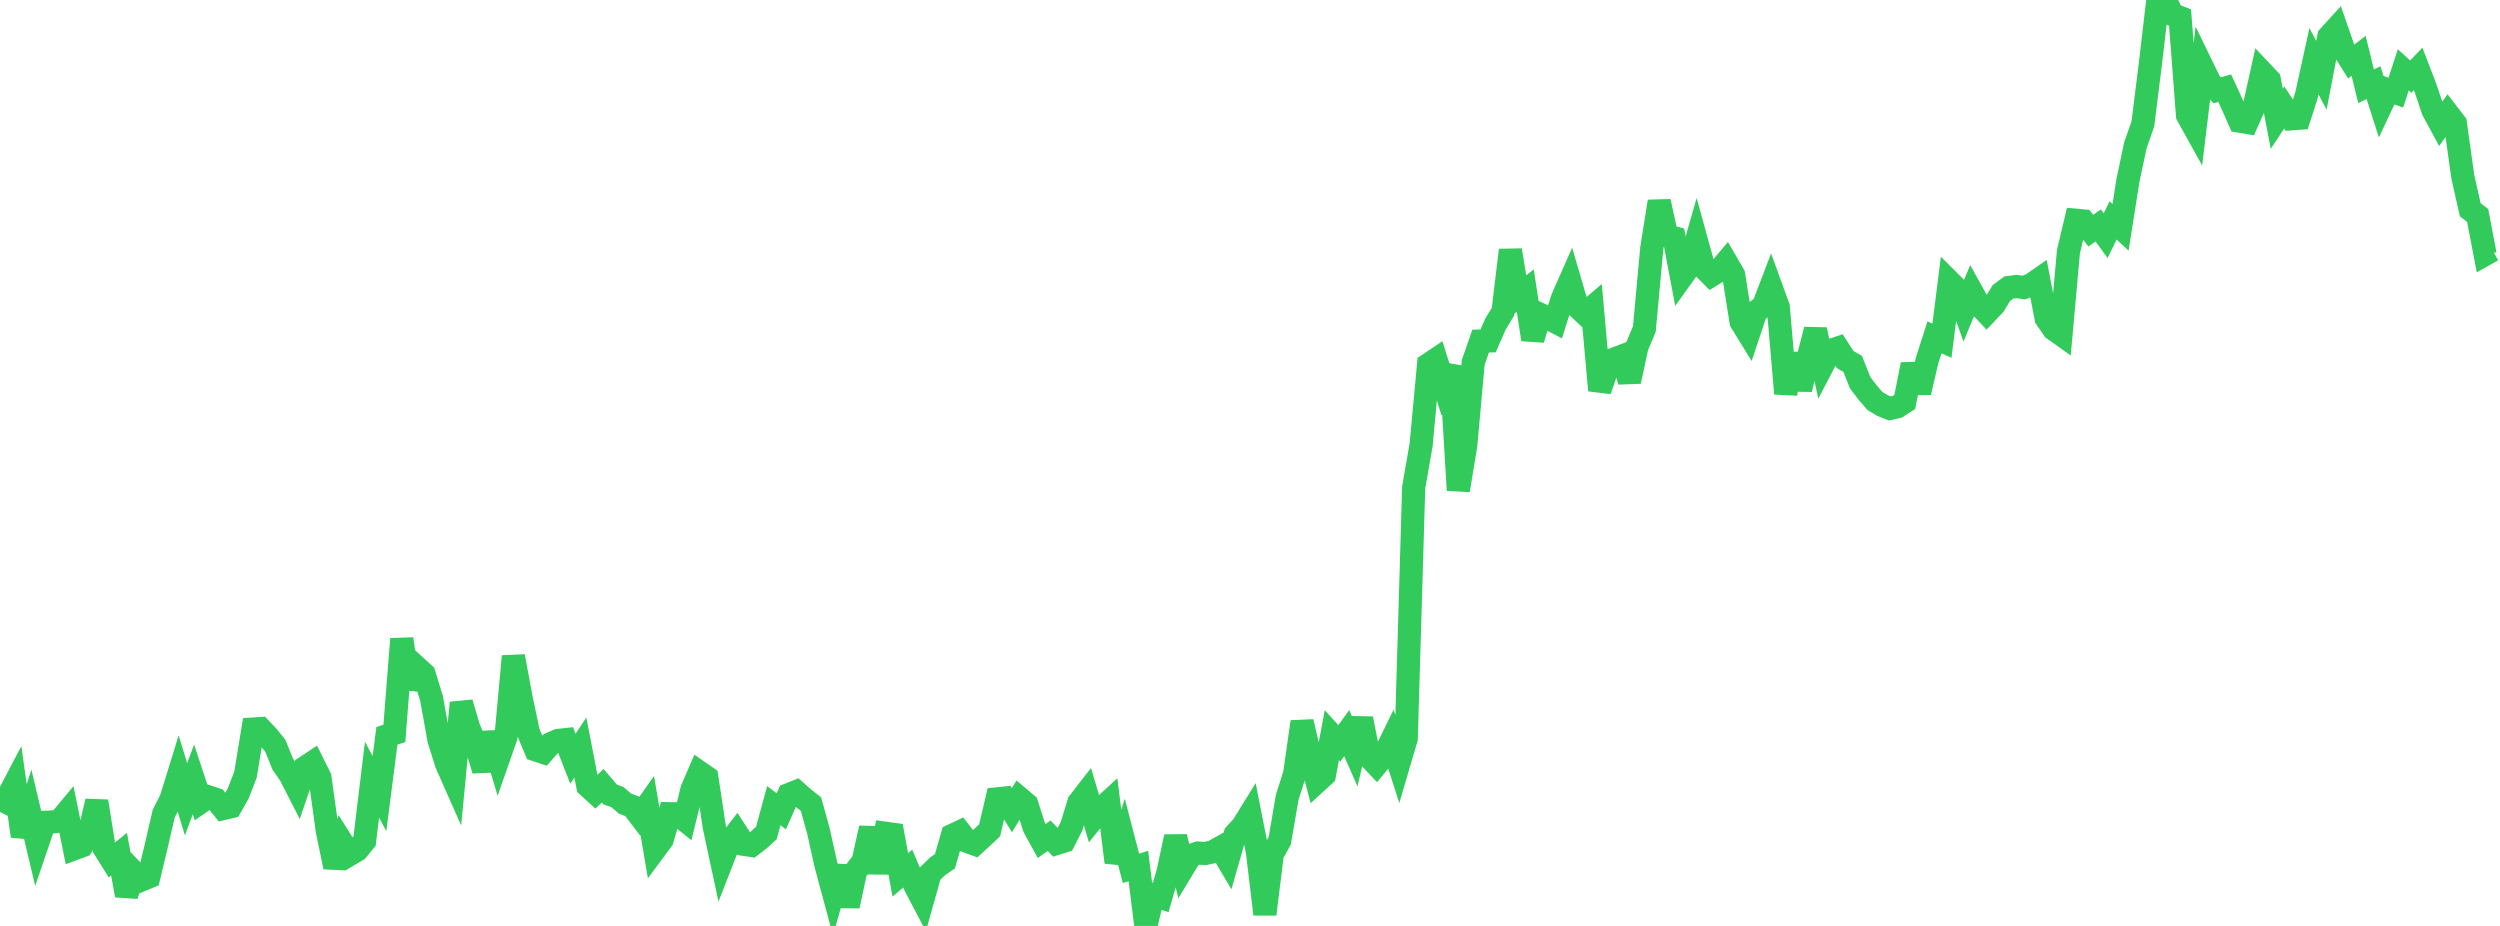 <?xml version="1.0" standalone="no"?>
<!DOCTYPE svg PUBLIC "-//W3C//DTD SVG 1.1//EN" "http://www.w3.org/Graphics/SVG/1.1/DTD/svg11.dtd">

<svg width="135" height="50" viewBox="0 0 135 50" preserveAspectRatio="none" 
  xmlns="http://www.w3.org/2000/svg"
  xmlns:xlink="http://www.w3.org/1999/xlink">


<polyline points="0.0, 43.843 0.402, 43.063 0.804, 42.298 1.205, 45.154 1.607, 43.892 2.009, 45.586 2.411, 44.404 2.812, 44.388 3.214, 44.335 3.616, 43.852 4.018, 45.828 4.42, 45.679 4.821, 45.006 5.223, 43.27 5.625, 45.806 6.027, 46.448 6.429, 46.122 6.83, 48.351 7.232, 47.104 7.634, 47.522 8.036, 47.354 8.438, 45.681 8.839, 43.94 9.241, 43.143 9.643, 41.84 10.045, 43.163 10.446, 42.089 10.848, 43.308 11.25, 43.031 11.652, 43.165 12.054, 43.661 12.455, 43.567 12.857, 42.86 13.259, 41.824 13.661, 39.369 14.062, 39.343 14.464, 39.768 14.866, 40.268 15.268, 41.262 15.67, 41.841 16.071, 42.627 16.473, 41.442 16.875, 41.176 17.277, 41.986 17.679, 44.888 18.08, 46.819 18.482, 45.505 18.884, 46.143 19.286, 45.905 19.688, 45.413 20.089, 42.101 20.491, 42.858 20.893, 39.733 21.295, 39.606 21.696, 34.503 22.098, 37.15 22.5, 36.036 22.902, 36.402 23.304, 37.72 23.705, 39.947 24.107, 41.232 24.509, 42.141 24.911, 37.95 25.312, 39.306 25.714, 40.246 26.116, 41.593 26.518, 39.587 26.92, 40.944 27.321, 39.799 27.723, 35.44 28.125, 37.614 28.527, 39.534 28.929, 40.492 29.33, 40.624 29.732, 40.161 30.134, 39.985 30.536, 39.941 30.938, 40.971 31.339, 40.364 31.741, 42.444 32.143, 42.812 32.545, 42.431 32.946, 42.9 33.348, 43.047 33.75, 43.396 34.152, 43.546 34.554, 44.072 34.955, 43.503 35.357, 45.878 35.759, 45.334 36.161, 43.939 36.562, 43.946 36.964, 44.271 37.366, 42.634 37.768, 41.702 38.17, 41.981 38.571, 44.651 38.973, 46.523 39.375, 45.494 39.777, 44.974 40.179, 45.595 40.58, 45.654 40.982, 45.347 41.384, 44.982 41.786, 43.504 42.188, 43.809 42.589, 42.91 42.991, 42.749 43.393, 43.107 43.795, 43.423 44.196, 44.882 44.598, 46.688 45.0, 48.181 45.402, 46.79 45.804, 48.926 46.205, 47.038 46.607, 46.512 47.009, 44.717 47.411, 47.118 47.812, 44.995 48.214, 45.051 48.616, 47.244 49.018, 46.904 49.42, 47.844 49.821, 48.607 50.223, 47.178 50.625, 46.784 51.027, 46.508 51.429, 45.11 51.83, 44.921 52.232, 45.437 52.634, 45.584 53.036, 45.216 53.438, 44.839 53.839, 43.139 54.241, 43.097 54.643, 43.748 55.045, 43.092 55.446, 43.43 55.848, 44.684 56.25, 45.415 56.652, 45.128 57.054, 45.547 57.455, 45.421 57.857, 44.63 58.259, 43.334 58.661, 42.816 59.062, 44.168 59.464, 43.669 59.866, 43.303 60.268, 46.565 60.67, 45.345 61.071, 46.89 61.473, 46.764 61.875, 50.0 62.277, 48.329 62.679, 48.461 63.08, 47.074 63.482, 45.185 63.884, 46.878 64.286, 46.212 64.688, 46.065 65.089, 46.087 65.491, 45.999 65.893, 45.774 66.295, 46.455 66.696, 45.056 67.098, 44.617 67.5, 43.968 67.902, 46.009 68.304, 49.366 68.705, 46.118 69.107, 45.4 69.509, 43.053 69.911, 41.791 70.312, 38.977 70.714, 40.698 71.116, 42.214 71.518, 41.846 71.92, 39.699 72.321, 40.139 72.723, 39.589 73.125, 40.504 73.527, 38.805 73.929, 40.868 74.33, 41.295 74.732, 40.81 75.134, 39.988 75.536, 41.239 75.938, 39.873 76.339, 26.323 76.741, 24.012 77.143, 19.679 77.545, 19.409 77.946, 20.682 78.348, 19.777 78.75, 26.474 79.152, 24.039 79.554, 19.57 79.955, 18.415 80.357, 18.408 80.759, 17.493 81.161, 16.832 81.562, 13.508 81.964, 16.003 82.366, 15.693 82.768, 18.332 83.17, 16.978 83.571, 17.167 83.973, 17.375 84.375, 16.101 84.777, 15.191 85.179, 16.56 85.58, 16.942 85.982, 16.598 86.384, 21.079 86.786, 19.918 87.188, 19.38 87.589, 19.229 87.991, 20.594 88.393, 18.729 88.795, 17.767 89.196, 13.409 89.598, 10.879 90.0, 12.729 90.402, 12.839 90.804, 14.966 91.205, 14.405 91.607, 13.002 92.009, 14.464 92.411, 14.87 92.812, 14.623 93.214, 14.147 93.616, 14.839 94.018, 17.377 94.42, 18.03 94.821, 16.831 95.223, 16.528 95.625, 15.472 96.027, 16.576 96.429, 21.254 96.83, 19.113 97.232, 21.022 97.634, 19.34 98.036, 17.804 98.438, 19.7 98.839, 18.932 99.241, 18.795 99.643, 19.418 100.045, 19.649 100.446, 20.66 100.848, 21.191 101.25, 21.656 101.652, 21.9 102.054, 22.056 102.455, 21.964 102.857, 21.705 103.259, 19.682 103.661, 21.186 104.062, 19.468 104.464, 18.215 104.866, 18.4 105.268, 15.203 105.67, 15.604 106.071, 16.716 106.473, 15.747 106.875, 16.467 107.277, 16.893 107.679, 16.469 108.08, 15.817 108.482, 15.525 108.884, 15.473 109.286, 15.527 109.688, 15.374 110.089, 15.096 110.491, 17.185 110.893, 17.769 111.295, 18.056 111.696, 13.591 112.098, 11.893 112.5, 11.93 112.902, 12.456 113.304, 12.172 113.705, 12.726 114.107, 11.903 114.509, 12.277 114.911, 9.734 115.312, 7.841 115.714, 6.695 116.116, 3.484 116.518, 0.047 116.92, 0.0 117.321, 0.791 117.723, 0.946 118.125, 6.224 118.527, 6.949 118.929, 3.619 119.33, 4.443 119.732, 4.875 120.134, 4.763 120.536, 5.634 120.938, 6.543 121.339, 6.61 121.741, 5.702 122.143, 3.893 122.545, 4.319 122.946, 6.411 123.348, 5.802 123.75, 6.415 124.152, 6.386 124.554, 5.13 124.955, 3.307 125.357, 4.063 125.759, 1.97 126.161, 1.529 126.562, 2.683 126.964, 3.324 127.366, 3.015 127.768, 4.662 128.17, 4.461 128.571, 5.716 128.973, 4.858 129.375, 5.003 129.777, 3.772 130.179, 4.137 130.58, 3.717 130.982, 4.766 131.384, 5.963 131.786, 6.706 132.188, 6.14 132.589, 6.66 132.991, 9.544 133.393, 11.323 133.795, 11.637 134.196, 13.738 134.598, 13.512" fill="none" stroke="#32ca5b" stroke-width="1.25"/>

</svg>
